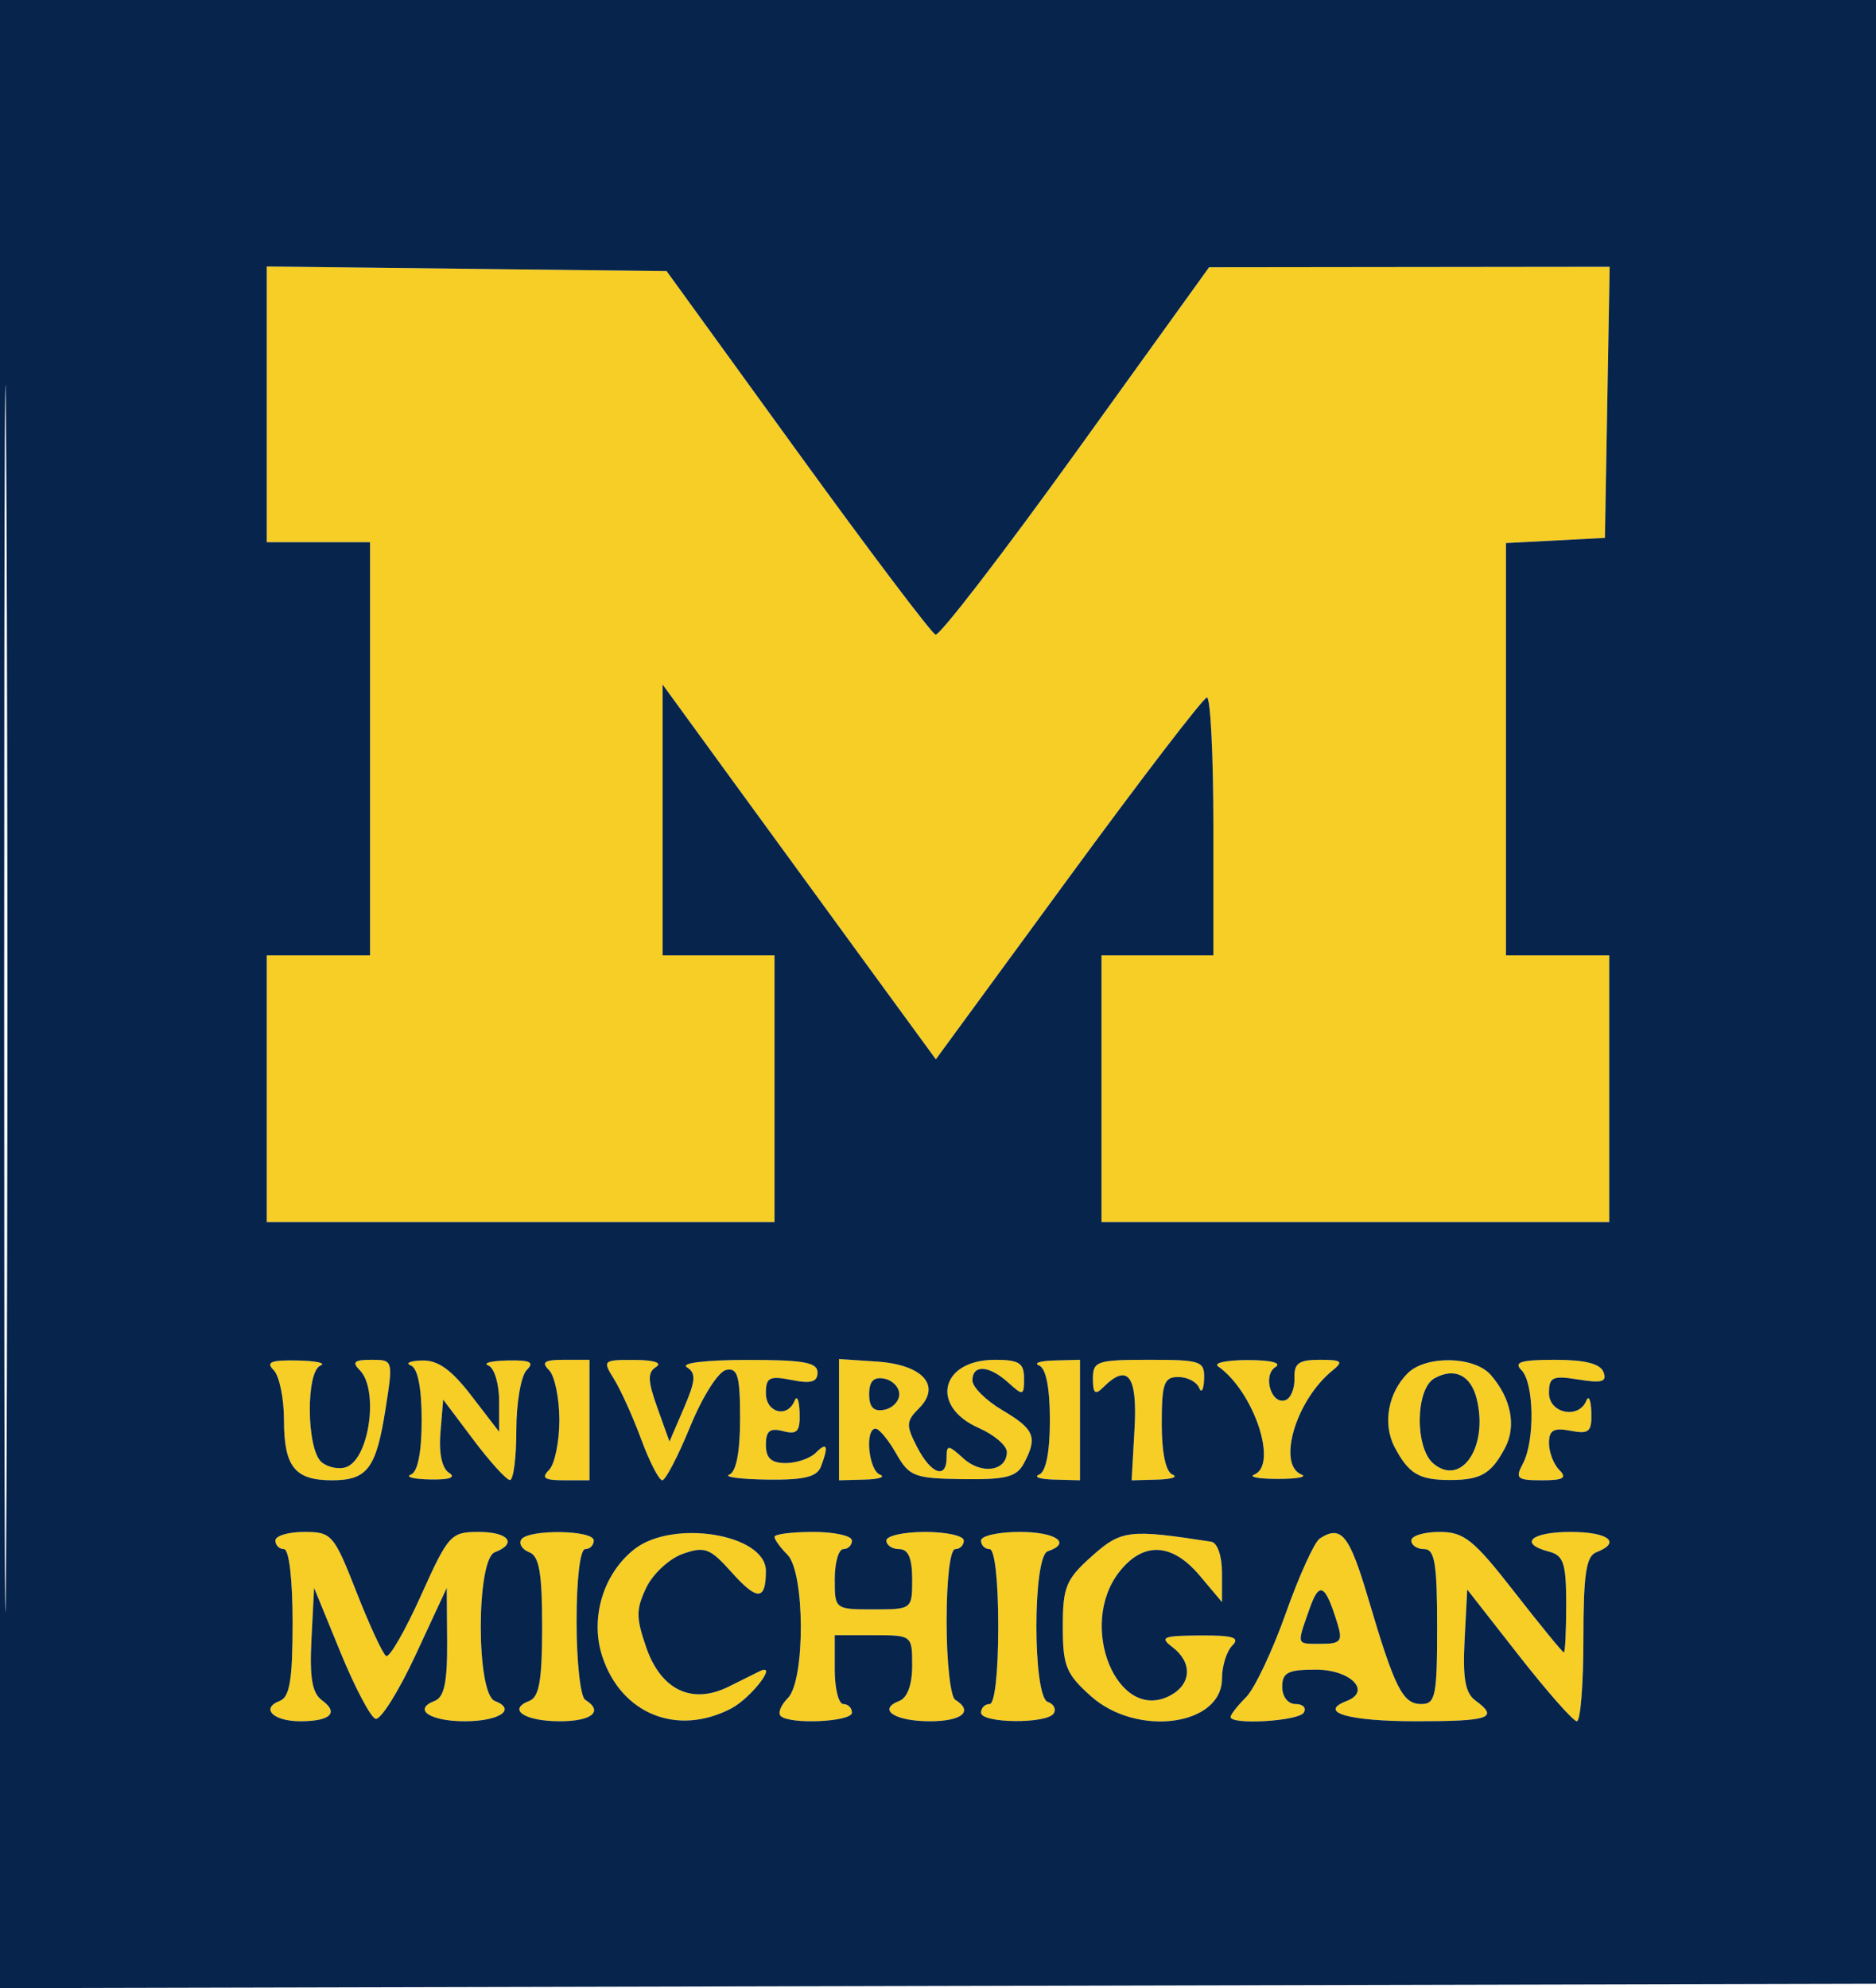 <svg xmlns="http://www.w3.org/2000/svg" width="218" height="231" viewBox="0 0 218 231" version="1.1"><path d="M 31 46.982 L 31 63 37 63 L 43 63 43 87 L 43 111 37 111 L 31 111 31 126.500 L 31 142 60.500 142 L 90 142 90 126.500 L 90 111 83.500 111 L 77 111 77 95.271 L 77 79.541 85.250 90.877 C 89.787 97.111, 96.931 106.909, 101.125 112.650 L 108.749 123.088 124.125 102.089 C 132.581 90.540, 139.838 81.070, 140.250 81.045 C 140.662 81.020, 141 87.750, 141 96 L 141 111 134.500 111 L 128 111 128 126.500 L 128 142 157.500 142 L 187 142 187 126.500 L 187 111 181 111 L 175 111 175 87.050 L 175 63.100 180.750 62.800 L 186.500 62.500 186.775 46.750 L 187.051 31 163.775 31.027 L 140.500 31.054 125.033 52.538 C 116.526 64.354, 109.182 73.894, 108.713 73.738 C 108.244 73.581, 101.020 64.014, 92.661 52.477 L 77.462 31.500 54.231 31.232 L 31 30.963 31 46.982 M 31.800 159.200 C 32.460 159.860, 33 162.470, 33 165 C 33 170.422, 34.257 172, 38.578 172 C 42.691 172, 43.716 170.634, 44.803 163.703 C 45.694 158.024, 45.687 158, 43.149 158 C 41.166 158, 40.867 158.267, 41.800 159.200 C 44.029 161.429, 42.944 169.424, 40.275 170.448 C 39.434 170.771, 38.129 170.522, 37.373 169.895 C 35.613 168.434, 35.514 159.363, 37.250 158.662 C 37.938 158.385, 36.722 158.122, 34.550 158.079 C 31.478 158.018, 30.867 158.267, 31.800 159.200 M 47.750 158.662 C 48.549 158.985, 49 161.269, 49 165 C 49 168.731, 48.549 171.015, 47.750 171.338 C 47.063 171.615, 48.075 171.871, 50 171.906 C 52.243 171.947, 53.026 171.669, 52.181 171.133 C 51.358 170.611, 50.982 168.852, 51.181 166.460 L 51.500 162.624 55 167.281 C 56.925 169.842, 58.837 171.952, 59.250 171.969 C 59.663 171.986, 60 169.390, 60 166.200 C 60 163.010, 60.540 159.860, 61.200 159.200 C 62.133 158.267, 61.633 158.018, 58.950 158.079 C 57.052 158.122, 56.063 158.385, 56.750 158.662 C 57.438 158.940, 58 160.786, 58 162.765 L 58 166.364 54.786 162.182 C 52.445 159.136, 50.883 158.021, 49.036 158.079 C 47.641 158.122, 47.063 158.385, 47.750 158.662 M 63.800 159.200 C 64.460 159.860, 65 162.470, 65 165 C 65 167.530, 64.460 170.140, 63.800 170.800 C 62.867 171.733, 63.256 172, 65.550 172 L 68.500 172 68.500 165 L 68.500 158 65.550 158 C 63.256 158, 62.867 158.267, 63.800 159.200 M 71.356 160.250 C 72.128 161.488, 73.549 164.637, 74.515 167.250 C 75.481 169.863, 76.581 172, 76.959 172 C 77.338 172, 78.800 169.188, 80.208 165.750 C 81.643 162.250, 83.480 159.358, 84.385 159.177 C 85.728 158.908, 86 159.862, 86 164.843 C 86 168.700, 85.555 171.013, 84.750 171.338 C 84.063 171.615, 86.039 171.878, 89.143 171.921 C 93.417 171.981, 94.933 171.616, 95.393 170.418 C 96.318 168.007, 96.124 167.476, 94.800 168.800 C 94.140 169.460, 92.565 170, 91.300 170 C 89.624 170, 89 169.425, 89 167.883 C 89 166.259, 89.465 165.888, 91 166.290 C 92.641 166.719, 92.986 166.336, 92.921 164.156 C 92.878 162.695, 92.615 162.063, 92.338 162.750 C 91.504 164.815, 89 164.158, 89 161.875 C 89 160.047, 89.420 159.834, 92 160.350 C 94.249 160.800, 95 160.581, 95 159.475 C 95 158.293, 93.361 158.003, 86.750 158.015 C 81.911 158.024, 79.047 158.378, 79.824 158.870 C 80.906 159.556, 80.841 160.423, 79.472 163.605 L 77.795 167.500 76.386 163.566 C 75.261 160.423, 75.231 159.471, 76.239 158.831 C 77 158.348, 76.005 158.025, 73.727 158.015 C 70.064 158, 69.995 158.066, 71.356 160.250 M 97.500 164.955 L 97.500 172 100.500 171.921 C 102.150 171.878, 102.938 171.615, 102.250 171.338 C 100.925 170.803, 100.474 165.996, 101.750 166.006 C 102.162 166.010, 103.238 167.311, 104.141 168.897 C 105.657 171.562, 106.245 171.788, 111.868 171.868 C 116.890 171.938, 118.134 171.619, 118.977 170.042 C 120.602 167.006, 120.225 166.065, 116.500 163.867 C 114.575 162.732, 113 161.172, 113 160.401 C 113 158.514, 114.936 158.632, 117.171 160.655 C 118.889 162.210, 119 162.179, 119 160.155 C 119 158.374, 118.414 158, 115.622 158 C 109.294 158, 108.018 163.406, 113.751 165.930 C 115.538 166.717, 117 167.969, 117 168.712 C 117 170.931, 114.066 171.370, 111.963 169.466 C 110.185 167.858, 110 167.846, 110 169.345 C 110 171.920, 108.205 171.296, 106.582 168.158 C 105.263 165.608, 105.284 165.145, 106.789 163.639 C 109.424 161.005, 107.225 158.562, 101.898 158.205 L 97.500 157.911 97.500 164.955 M 120.750 158.662 C 121.549 158.985, 122 161.269, 122 165 C 122 168.731, 121.549 171.015, 120.750 171.338 C 120.063 171.615, 120.850 171.878, 122.500 171.921 L 125.500 172 125.500 165 L 125.500 158 122.500 158.079 C 120.850 158.122, 120.063 158.385, 120.750 158.662 M 127 160.200 C 127 161.911, 127.267 162.133, 128.200 161.200 C 131.059 158.341, 132.187 159.830, 131.839 166.002 L 131.500 172.004 134.500 171.923 C 136.150 171.878, 136.938 171.615, 136.250 171.338 C 135.466 171.021, 135 168.814, 135 165.417 C 135 160.745, 135.264 160, 136.917 160 C 137.971 160, 139.060 160.563, 139.338 161.250 C 139.615 161.938, 139.878 161.488, 139.921 160.250 C 139.995 158.139, 139.597 158, 133.500 158 C 127.470 158, 127 158.159, 127 160.200 M 141.548 158.765 C 145.703 161.678, 148.554 170.206, 145.750 171.338 C 145.063 171.615, 146.300 171.842, 148.500 171.842 C 150.700 171.842, 151.938 171.615, 151.250 171.338 C 148.366 170.174, 150.587 162.689, 154.837 159.250 C 156.154 158.185, 155.935 158, 153.362 158 C 150.914 158, 150.356 158.407, 150.421 160.149 C 150.464 161.331, 149.993 162.475, 149.373 162.691 C 147.729 163.265, 146.691 159.813, 148.216 158.845 C 148.987 158.356, 147.701 158.031, 145 158.031 C 142.525 158.031, 140.972 158.361, 141.548 158.765 M 163.573 159.570 C 161.286 161.857, 160.651 165.474, 162.065 168.157 C 163.697 171.254, 164.904 171.969, 168.500 171.969 C 172.082 171.969, 173.304 171.253, 174.906 168.212 C 176.234 165.690, 175.589 162.441, 173.227 159.750 C 171.307 157.564, 165.684 157.459, 163.573 159.570 M 176.800 159.200 C 178.273 160.673, 178.375 167.431, 176.965 170.066 C 176.041 171.793, 176.276 172, 179.165 172 C 181.681 172, 182.133 171.733, 181.200 170.800 C 180.540 170.140, 180 168.738, 180 167.683 C 180 166.178, 180.537 165.869, 182.500 166.245 C 184.664 166.658, 184.989 166.372, 184.921 164.111 C 184.878 162.675, 184.615 162.063, 184.338 162.750 C 183.458 164.931, 180 164.229, 180 161.869 C 180 159.999, 180.422 159.807, 183.441 160.297 C 186.155 160.737, 186.766 160.554, 186.334 159.428 C 185.958 158.449, 184.183 158, 180.693 158 C 176.732 158, 175.867 158.267, 176.800 159.200 M 166.690 160.154 C 164.469 161.397, 164.396 168.254, 166.584 170.070 C 169.850 172.781, 172.983 168.051, 171.592 162.509 C 170.905 159.773, 169.003 158.859, 166.690 160.154 M 101 162 C 101 163.506, 101.522 164.046, 102.750 163.810 C 103.713 163.624, 104.500 162.810, 104.500 162 C 104.500 161.190, 103.713 160.376, 102.750 160.190 C 101.522 159.954, 101 160.494, 101 162 M 32 179 C 32 179.550, 32.450 180, 33 180 C 33.589 180, 34 183.510, 34 188.531 C 34 195.178, 33.670 197.189, 32.506 197.636 C 30.244 198.504, 31.754 200, 34.892 200 C 38.397 200, 39.415 199.024, 37.428 197.571 C 36.270 196.724, 35.963 194.960, 36.193 190.472 L 36.500 184.500 39.538 191.929 C 41.208 196.015, 43.051 199.517, 43.632 199.711 C 44.214 199.905, 46.315 196.561, 48.303 192.282 L 51.915 184.500 51.958 190.781 C 51.989 195.460, 51.619 197.209, 50.506 197.636 C 47.924 198.627, 49.953 200, 54 200 C 58.047 200, 60.076 198.627, 57.494 197.636 C 55.322 196.803, 55.328 181.195, 57.500 180.362 C 60.162 179.340, 59.096 178, 55.622 178 C 52.387 178, 52.101 178.316, 48.903 185.424 C 47.065 189.507, 45.249 192.654, 44.867 192.418 C 44.485 192.182, 42.937 188.841, 41.428 184.994 C 38.793 178.278, 38.551 178, 35.342 178 C 33.504 178, 32 178.450, 32 179 M 60.565 178.895 C 60.260 179.388, 60.684 180.048, 61.506 180.364 C 62.660 180.807, 63 182.769, 63 189 C 63 195.231, 62.660 197.193, 61.506 197.636 C 58.908 198.633, 60.963 200, 65.059 200 C 68.805 200, 70.169 198.841, 68 197.500 C 67.450 197.160, 67 193.084, 67 188.441 C 67 183.480, 67.412 180, 68 180 C 68.550 180, 69 179.550, 69 179 C 69 177.759, 61.326 177.664, 60.565 178.895 M 73.707 180.016 C 70.078 182.871, 68.534 188.057, 69.995 192.484 C 72.194 199.148, 78.671 201.773, 84.928 198.537 C 87.292 197.315, 90.527 193.090, 88.251 194.199 C 87.838 194.400, 86.244 195.193, 84.710 195.961 C 80.437 198.100, 76.826 196.398, 75.100 191.430 C 73.899 187.974, 73.899 186.983, 75.102 184.473 C 75.873 182.863, 77.787 181.096, 79.353 180.545 C 81.894 179.651, 82.507 179.884, 85.015 182.691 C 88.001 186.032, 89 185.993, 89 182.534 C 89 178.259, 78.202 176.480, 73.707 180.016 M 90 178.571 C 90 178.886, 90.675 179.818, 91.500 180.643 C 93.553 182.696, 93.589 195.268, 91.548 197.310 C 90.749 198.108, 90.374 199.040, 90.714 199.381 C 91.742 200.409, 99 200.075, 99 199 C 99 198.450, 98.550 198, 98 198 C 97.450 198, 97 196.200, 97 194 L 97 190 101.500 190 C 105.984 190, 106 190.013, 106 193.531 C 106 195.742, 105.441 197.277, 104.506 197.636 C 101.908 198.633, 103.963 200, 108.059 200 C 111.805 200, 113.169 198.841, 111 197.500 C 110.450 197.160, 110 193.084, 110 188.441 C 110 183.480, 110.412 180, 111 180 C 111.550 180, 112 179.550, 112 179 C 112 178.450, 109.975 178, 107.500 178 C 105.025 178, 103 178.450, 103 179 C 103 179.550, 103.675 180, 104.500 180 C 105.548 180, 106 181.056, 106 183.500 C 106 186.981, 105.976 187, 101.500 187 C 97.024 187, 97 186.981, 97 183.500 C 97 181.575, 97.450 180, 98 180 C 98.550 180, 99 179.550, 99 179 C 99 178.450, 96.975 178, 94.500 178 C 92.025 178, 90 178.257, 90 178.571 M 114 179 C 114 179.550, 114.450 180, 115 180 C 115.593 180, 116 183.667, 116 189 C 116 194.333, 115.593 198, 115 198 C 114.450 198, 114 198.450, 114 199 C 114 200.252, 121.678 200.330, 122.447 199.085 C 122.758 198.582, 122.447 197.982, 121.756 197.752 C 119.997 197.166, 119.992 180.840, 121.750 180.251 C 124.582 179.304, 122.700 178, 118.500 178 C 116.025 178, 114 178.450, 114 179 M 126.868 180.827 C 123.867 183.508, 123.500 184.399, 123.500 189 C 123.500 193.569, 123.876 194.500, 126.766 197.082 C 132.122 201.868, 142 200.544, 142 195.039 C 142 193.588, 142.540 191.860, 143.200 191.200 C 144.133 190.267, 143.300 190.007, 139.450 190.032 C 135.119 190.060, 134.719 190.230, 136.250 191.392 C 138.579 193.160, 138.467 195.680, 136 197 C 129.864 200.284, 125.159 188.882, 130.073 182.635 C 132.856 179.096, 136.194 179.254, 139.411 183.077 L 142 186.153 142 182.743 C 142 180.786, 141.468 179.251, 140.750 179.139 C 131.204 177.656, 130.292 177.767, 126.868 180.827 M 153.365 178.765 C 152.741 179.169, 150.963 183.078, 149.414 187.451 C 147.865 191.824, 145.788 196.212, 144.799 197.201 C 143.810 198.190, 143 199.225, 143 199.500 C 143 200.457, 150.886 199.993, 151.500 199 C 151.840 198.450, 151.416 198, 150.559 198 C 149.667 198, 149 197.145, 149 196 C 149 194.342, 149.667 194, 152.893 194 C 156.933 194, 159.419 196.518, 156.489 197.643 C 153.081 198.950, 156.674 200, 164.559 200 C 173.134 200, 174.226 199.617, 171.443 197.582 C 170.271 196.725, 169.963 194.993, 170.193 190.569 L 170.500 184.693 176.487 192.347 C 179.780 196.556, 182.817 200, 183.237 200 C 183.657 200, 184 195.711, 184 190.469 C 184 182.919, 184.312 180.818, 185.500 180.362 C 188.467 179.223, 186.913 178, 182.500 178 C 177.893 178, 176.416 179.353, 180 180.290 C 181.699 180.734, 182 181.654, 182 186.406 C 182 189.483, 181.878 192, 181.729 192 C 181.579 192, 179.001 188.850, 176 185 C 171.223 178.872, 170.135 178, 167.271 178 C 165.472 178, 164 178.450, 164 179 C 164 179.550, 164.675 180, 165.500 180 C 166.722 180, 167 181.667, 167 189 C 167 197.072, 166.810 198, 165.161 198 C 163 198, 162.082 196.175, 159 185.750 C 156.803 178.318, 155.860 177.150, 153.365 178.765 M 152.141 187.025 C 150.673 191.236, 150.589 191, 153.567 191 C 155.767 191, 156.036 190.678, 155.446 188.750 C 153.992 183.997, 153.319 183.646, 152.141 187.025" stroke="none" fill="#f6ce26" fill-rule="evenodd"/><path d="M 0 115.504 L 0 231.009 109.250 230.754 L 218.500 230.500 218.754 115.250 L 219.008 -0 109.504 -0 L 0 0 0 115.504 M 0.483 116 C 0.483 179.525, 0.603 205.513, 0.750 173.750 C 0.896 141.988, 0.896 90.013, 0.750 58.250 C 0.603 26.488, 0.483 52.475, 0.483 116 M 31 46.982 L 31 63 37 63 L 43 63 43 87 L 43 111 37 111 L 31 111 31 126.500 L 31 142 60.500 142 L 90 142 90 126.500 L 90 111 83.500 111 L 77 111 77 95.271 L 77 79.541 85.250 90.877 C 89.787 97.111, 96.931 106.909, 101.125 112.650 L 108.749 123.088 124.125 102.089 C 132.581 90.540, 139.838 81.070, 140.250 81.045 C 140.662 81.020, 141 87.750, 141 96 L 141 111 134.500 111 L 128 111 128 126.500 L 128 142 157.500 142 L 187 142 187 126.500 L 187 111 181 111 L 175 111 175 87.050 L 175 63.100 180.750 62.800 L 186.500 62.500 186.775 46.750 L 187.051 31 163.775 31.027 L 140.500 31.054 125.033 52.538 C 116.526 64.354, 109.182 73.894, 108.713 73.738 C 108.244 73.581, 101.020 64.014, 92.661 52.477 L 77.462 31.500 54.231 31.232 L 31 30.963 31 46.982 M 31.800 159.200 C 32.460 159.860, 33 162.470, 33 165 C 33 170.422, 34.257 172, 38.578 172 C 42.691 172, 43.716 170.634, 44.803 163.703 C 45.694 158.024, 45.687 158, 43.149 158 C 41.166 158, 40.867 158.267, 41.800 159.200 C 44.029 161.429, 42.944 169.424, 40.275 170.448 C 39.434 170.771, 38.129 170.522, 37.373 169.895 C 35.613 168.434, 35.514 159.363, 37.250 158.662 C 37.938 158.385, 36.722 158.122, 34.550 158.079 C 31.478 158.018, 30.867 158.267, 31.800 159.200 M 47.750 158.662 C 48.549 158.985, 49 161.269, 49 165 C 49 168.731, 48.549 171.015, 47.750 171.338 C 47.063 171.615, 48.075 171.871, 50 171.906 C 52.243 171.947, 53.026 171.669, 52.181 171.133 C 51.358 170.611, 50.982 168.852, 51.181 166.460 L 51.500 162.624 55 167.281 C 56.925 169.842, 58.837 171.952, 59.250 171.969 C 59.663 171.986, 60 169.390, 60 166.200 C 60 163.010, 60.540 159.860, 61.200 159.200 C 62.133 158.267, 61.633 158.018, 58.950 158.079 C 57.052 158.122, 56.063 158.385, 56.750 158.662 C 57.438 158.940, 58 160.786, 58 162.765 L 58 166.364 54.786 162.182 C 52.445 159.136, 50.883 158.021, 49.036 158.079 C 47.641 158.122, 47.063 158.385, 47.750 158.662 M 63.800 159.200 C 64.460 159.860, 65 162.470, 65 165 C 65 167.530, 64.460 170.140, 63.800 170.800 C 62.867 171.733, 63.256 172, 65.550 172 L 68.500 172 68.500 165 L 68.500 158 65.550 158 C 63.256 158, 62.867 158.267, 63.800 159.200 M 71.356 160.250 C 72.128 161.488, 73.549 164.637, 74.515 167.250 C 75.481 169.863, 76.581 172, 76.959 172 C 77.338 172, 78.800 169.188, 80.208 165.750 C 81.643 162.250, 83.480 159.358, 84.385 159.177 C 85.728 158.908, 86 159.862, 86 164.843 C 86 168.700, 85.555 171.013, 84.750 171.338 C 84.063 171.615, 86.039 171.878, 89.143 171.921 C 93.417 171.981, 94.933 171.616, 95.393 170.418 C 96.318 168.007, 96.124 167.476, 94.800 168.800 C 94.140 169.460, 92.565 170, 91.300 170 C 89.624 170, 89 169.425, 89 167.883 C 89 166.259, 89.465 165.888, 91 166.290 C 92.641 166.719, 92.986 166.336, 92.921 164.156 C 92.878 162.695, 92.615 162.063, 92.338 162.750 C 91.504 164.815, 89 164.158, 89 161.875 C 89 160.047, 89.420 159.834, 92 160.350 C 94.249 160.800, 95 160.581, 95 159.475 C 95 158.293, 93.361 158.003, 86.750 158.015 C 81.911 158.024, 79.047 158.378, 79.824 158.870 C 80.906 159.556, 80.841 160.423, 79.472 163.605 L 77.795 167.500 76.386 163.566 C 75.261 160.423, 75.231 159.471, 76.239 158.831 C 77 158.348, 76.005 158.025, 73.727 158.015 C 70.064 158, 69.995 158.066, 71.356 160.250 M 97.500 164.955 L 97.500 172 100.500 171.921 C 102.150 171.878, 102.938 171.615, 102.250 171.338 C 100.925 170.803, 100.474 165.996, 101.750 166.006 C 102.162 166.010, 103.238 167.311, 104.141 168.897 C 105.657 171.562, 106.245 171.788, 111.868 171.868 C 116.890 171.938, 118.134 171.619, 118.977 170.042 C 120.602 167.006, 120.225 166.065, 116.500 163.867 C 114.575 162.732, 113 161.172, 113 160.401 C 113 158.514, 114.936 158.632, 117.171 160.655 C 118.889 162.210, 119 162.179, 119 160.155 C 119 158.374, 118.414 158, 115.622 158 C 109.294 158, 108.018 163.406, 113.751 165.930 C 115.538 166.717, 117 167.969, 117 168.712 C 117 170.931, 114.066 171.370, 111.963 169.466 C 110.185 167.858, 110 167.846, 110 169.345 C 110 171.920, 108.205 171.296, 106.582 168.158 C 105.263 165.608, 105.284 165.145, 106.789 163.639 C 109.424 161.005, 107.225 158.562, 101.898 158.205 L 97.500 157.911 97.500 164.955 M 120.750 158.662 C 121.549 158.985, 122 161.269, 122 165 C 122 168.731, 121.549 171.015, 120.750 171.338 C 120.063 171.615, 120.850 171.878, 122.500 171.921 L 125.500 172 125.500 165 L 125.500 158 122.500 158.079 C 120.850 158.122, 120.063 158.385, 120.750 158.662 M 127 160.200 C 127 161.911, 127.267 162.133, 128.200 161.200 C 131.059 158.341, 132.187 159.830, 131.839 166.002 L 131.500 172.004 134.500 171.923 C 136.150 171.878, 136.938 171.615, 136.250 171.338 C 135.466 171.021, 135 168.814, 135 165.417 C 135 160.745, 135.264 160, 136.917 160 C 137.971 160, 139.060 160.563, 139.338 161.250 C 139.615 161.938, 139.878 161.488, 139.921 160.250 C 139.995 158.139, 139.597 158, 133.500 158 C 127.470 158, 127 158.159, 127 160.200 M 141.548 158.765 C 145.703 161.678, 148.554 170.206, 145.750 171.338 C 145.063 171.615, 146.300 171.842, 148.500 171.842 C 150.700 171.842, 151.938 171.615, 151.250 171.338 C 148.366 170.174, 150.587 162.689, 154.837 159.250 C 156.154 158.185, 155.935 158, 153.362 158 C 150.914 158, 150.356 158.407, 150.421 160.149 C 150.464 161.331, 149.993 162.475, 149.373 162.691 C 147.729 163.265, 146.691 159.813, 148.216 158.845 C 148.987 158.356, 147.701 158.031, 145 158.031 C 142.525 158.031, 140.972 158.361, 141.548 158.765 M 163.573 159.570 C 161.286 161.857, 160.651 165.474, 162.065 168.157 C 163.697 171.254, 164.904 171.969, 168.500 171.969 C 172.082 171.969, 173.304 171.253, 174.906 168.212 C 176.234 165.690, 175.589 162.441, 173.227 159.750 C 171.307 157.564, 165.684 157.459, 163.573 159.570 M 176.800 159.200 C 178.273 160.673, 178.375 167.431, 176.965 170.066 C 176.041 171.793, 176.276 172, 179.165 172 C 181.681 172, 182.133 171.733, 181.200 170.800 C 180.540 170.140, 180 168.738, 180 167.683 C 180 166.178, 180.537 165.869, 182.500 166.245 C 184.664 166.658, 184.989 166.372, 184.921 164.111 C 184.878 162.675, 184.615 162.063, 184.338 162.750 C 183.458 164.931, 180 164.229, 180 161.869 C 180 159.999, 180.422 159.807, 183.441 160.297 C 186.155 160.737, 186.766 160.554, 186.334 159.428 C 185.958 158.449, 184.183 158, 180.693 158 C 176.732 158, 175.867 158.267, 176.800 159.200 M 166.690 160.154 C 164.469 161.397, 164.396 168.254, 166.584 170.070 C 169.850 172.781, 172.983 168.051, 171.592 162.509 C 170.905 159.773, 169.003 158.859, 166.690 160.154 M 101 162 C 101 163.506, 101.522 164.046, 102.750 163.810 C 103.713 163.624, 104.500 162.810, 104.500 162 C 104.500 161.190, 103.713 160.376, 102.750 160.190 C 101.522 159.954, 101 160.494, 101 162 M 32 179 C 32 179.550, 32.450 180, 33 180 C 33.589 180, 34 183.510, 34 188.531 C 34 195.178, 33.670 197.189, 32.506 197.636 C 30.244 198.504, 31.754 200, 34.892 200 C 38.397 200, 39.415 199.024, 37.428 197.571 C 36.270 196.724, 35.963 194.960, 36.193 190.472 L 36.500 184.500 39.538 191.929 C 41.208 196.015, 43.051 199.517, 43.632 199.711 C 44.214 199.905, 46.315 196.561, 48.303 192.282 L 51.915 184.500 51.958 190.781 C 51.989 195.460, 51.619 197.209, 50.506 197.636 C 47.924 198.627, 49.953 200, 54 200 C 58.047 200, 60.076 198.627, 57.494 197.636 C 55.322 196.803, 55.328 181.195, 57.500 180.362 C 60.162 179.340, 59.096 178, 55.622 178 C 52.387 178, 52.101 178.316, 48.903 185.424 C 47.065 189.507, 45.249 192.654, 44.867 192.418 C 44.485 192.182, 42.937 188.841, 41.428 184.994 C 38.793 178.278, 38.551 178, 35.342 178 C 33.504 178, 32 178.450, 32 179 M 60.565 178.895 C 60.260 179.388, 60.684 180.048, 61.506 180.364 C 62.660 180.807, 63 182.769, 63 189 C 63 195.231, 62.660 197.193, 61.506 197.636 C 58.908 198.633, 60.963 200, 65.059 200 C 68.805 200, 70.169 198.841, 68 197.500 C 67.450 197.160, 67 193.084, 67 188.441 C 67 183.480, 67.412 180, 68 180 C 68.550 180, 69 179.550, 69 179 C 69 177.759, 61.326 177.664, 60.565 178.895 M 73.707 180.016 C 70.078 182.871, 68.534 188.057, 69.995 192.484 C 72.194 199.148, 78.671 201.773, 84.928 198.537 C 87.292 197.315, 90.527 193.090, 88.251 194.199 C 87.838 194.400, 86.244 195.193, 84.710 195.961 C 80.437 198.100, 76.826 196.398, 75.100 191.430 C 73.899 187.974, 73.899 186.983, 75.102 184.473 C 75.873 182.863, 77.787 181.096, 79.353 180.545 C 81.894 179.651, 82.507 179.884, 85.015 182.691 C 88.001 186.032, 89 185.993, 89 182.534 C 89 178.259, 78.202 176.480, 73.707 180.016 M 90 178.571 C 90 178.886, 90.675 179.818, 91.500 180.643 C 93.553 182.696, 93.589 195.268, 91.548 197.310 C 90.749 198.108, 90.374 199.040, 90.714 199.381 C 91.742 200.409, 99 200.075, 99 199 C 99 198.450, 98.550 198, 98 198 C 97.450 198, 97 196.200, 97 194 L 97 190 101.500 190 C 105.984 190, 106 190.013, 106 193.531 C 106 195.742, 105.441 197.277, 104.506 197.636 C 101.908 198.633, 103.963 200, 108.059 200 C 111.805 200, 113.169 198.841, 111 197.500 C 110.450 197.160, 110 193.084, 110 188.441 C 110 183.480, 110.412 180, 111 180 C 111.550 180, 112 179.550, 112 179 C 112 178.450, 109.975 178, 107.500 178 C 105.025 178, 103 178.450, 103 179 C 103 179.550, 103.675 180, 104.500 180 C 105.548 180, 106 181.056, 106 183.500 C 106 186.981, 105.976 187, 101.500 187 C 97.024 187, 97 186.981, 97 183.500 C 97 181.575, 97.450 180, 98 180 C 98.550 180, 99 179.550, 99 179 C 99 178.450, 96.975 178, 94.500 178 C 92.025 178, 90 178.257, 90 178.571 M 114 179 C 114 179.550, 114.450 180, 115 180 C 115.593 180, 116 183.667, 116 189 C 116 194.333, 115.593 198, 115 198 C 114.450 198, 114 198.450, 114 199 C 114 200.252, 121.678 200.330, 122.447 199.085 C 122.758 198.582, 122.447 197.982, 121.756 197.752 C 119.997 197.166, 119.992 180.840, 121.750 180.251 C 124.582 179.304, 122.700 178, 118.500 178 C 116.025 178, 114 178.450, 114 179 M 126.868 180.827 C 123.867 183.508, 123.500 184.399, 123.500 189 C 123.500 193.569, 123.876 194.500, 126.766 197.082 C 132.122 201.868, 142 200.544, 142 195.039 C 142 193.588, 142.540 191.860, 143.200 191.200 C 144.133 190.267, 143.300 190.007, 139.450 190.032 C 135.119 190.060, 134.719 190.230, 136.250 191.392 C 138.579 193.160, 138.467 195.680, 136 197 C 129.864 200.284, 125.159 188.882, 130.073 182.635 C 132.856 179.096, 136.194 179.254, 139.411 183.077 L 142 186.153 142 182.743 C 142 180.786, 141.468 179.251, 140.750 179.139 C 131.204 177.656, 130.292 177.767, 126.868 180.827 M 153.365 178.765 C 152.741 179.169, 150.963 183.078, 149.414 187.451 C 147.865 191.824, 145.788 196.212, 144.799 197.201 C 143.810 198.190, 143 199.225, 143 199.500 C 143 200.457, 150.886 199.993, 151.500 199 C 151.840 198.450, 151.416 198, 150.559 198 C 149.667 198, 149 197.145, 149 196 C 149 194.342, 149.667 194, 152.893 194 C 156.933 194, 159.419 196.518, 156.489 197.643 C 153.081 198.950, 156.674 200, 164.559 200 C 173.134 200, 174.226 199.617, 171.443 197.582 C 170.271 196.725, 169.963 194.993, 170.193 190.569 L 170.500 184.693 176.487 192.347 C 179.780 196.556, 182.817 200, 183.237 200 C 183.657 200, 184 195.711, 184 190.469 C 184 182.919, 184.312 180.818, 185.500 180.362 C 188.467 179.223, 186.913 178, 182.500 178 C 177.893 178, 176.416 179.353, 180 180.290 C 181.699 180.734, 182 181.654, 182 186.406 C 182 189.483, 181.878 192, 181.729 192 C 181.579 192, 179.001 188.850, 176 185 C 171.223 178.872, 170.135 178, 167.271 178 C 165.472 178, 164 178.450, 164 179 C 164 179.550, 164.675 180, 165.500 180 C 166.722 180, 167 181.667, 167 189 C 167 197.072, 166.810 198, 165.161 198 C 163 198, 162.082 196.175, 159 185.750 C 156.803 178.318, 155.860 177.150, 153.365 178.765 M 152.141 187.025 C 150.673 191.236, 150.589 191, 153.567 191 C 155.767 191, 156.036 190.678, 155.446 188.750 C 153.992 183.997, 153.319 183.646, 152.141 187.025" stroke="none" fill="#06244c" fill-rule="evenodd"/></svg>
